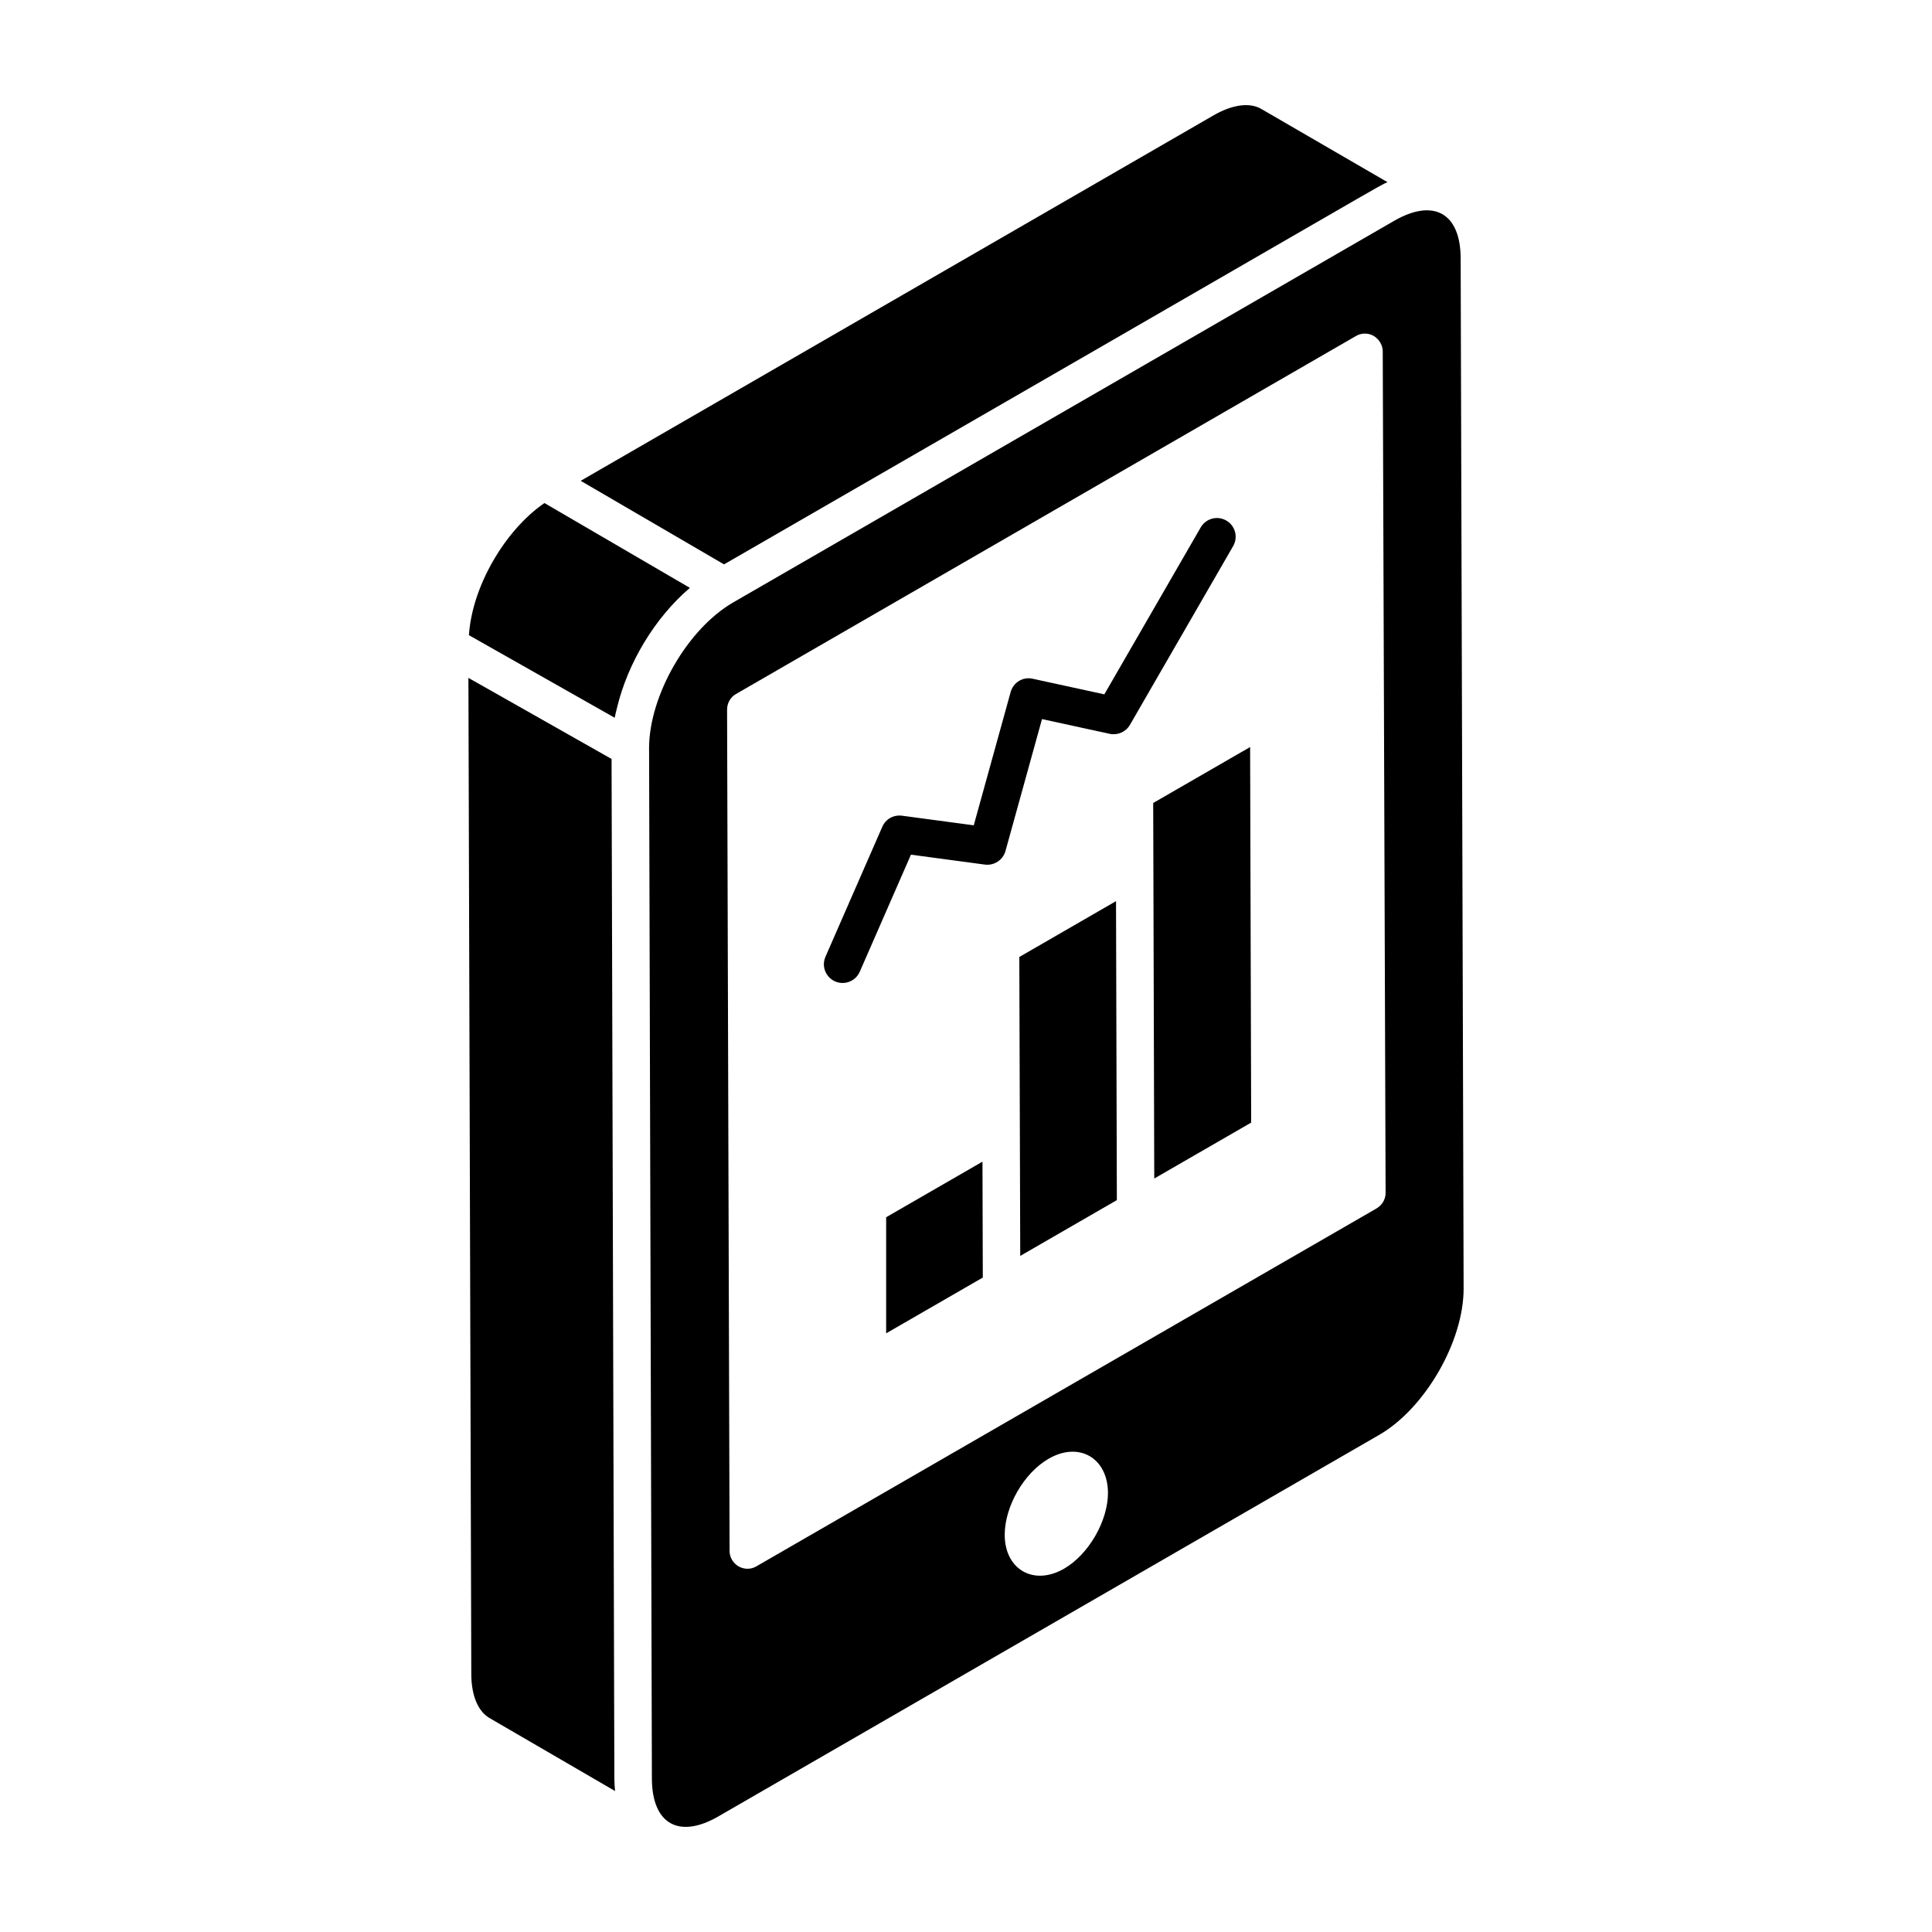 <?xml version="1.0" encoding="UTF-8"?>
<!-- Uploaded to: SVG Find, www.svgrepo.com, Generator: SVG Find Mixer Tools -->
<svg fill="#000000" width="800px" height="800px" version="1.1" viewBox="144 144 512 512" xmlns="http://www.w3.org/2000/svg">
 <g>
  <path d="m511.71 192.28-33.375-19.363c-3.106-1.863-7.734-1.234-12.785 1.684l-167.66 96.82 37.984 22.145c184.68-106.51 172.64-99.832 175.84-101.29z"/>
  <path d="m268.14 326.48c-0.004-0.684-0.004-1.23-0.004-1.652 0 0.52 0.004 1.117 0.004 1.652z"/>
  <path d="m306.08 349.45v-0.664 0.41-0.449 0.039-0.23-0.633-0.207 0.094c0-0.43-0.004-0.883-0.004-1.301 0-0.406-0.004-0.848-0.004-1.355v-0.02l-37.938-21.488v0.238-0.016 0.09 0.195-0.047 0.203 0.27-0.184 0.438-0.223c0.004 1.047 0.004 1.801 0.008 2.32v-0.445c0 0.289 0 0.594 0.004 0.934v0.094c0.039 13.598 0.199 68.828 0.75 259.98 0 5.789 1.723 9.98 4.848 11.816l33.246 19.328c-0.105-1.051-0.164-2.137-0.18-3.254-0.535-194.23-0.691-251.44-0.73-265.93zm-37.938-21.797v0.145-0.145z"/>
  <path d="m531.09 212.47c-0.031-12.184-7.332-15.895-17.613-9.957-129.92 75.004-164.36 94.891-172.12 99.371 0.016-0.008 0 0-0.027 0.016-0.73 0.422-1.242 0.719-1.551 0.895 0.051-0.031 0.109-0.062 0.164-0.094-0.422 0.242-0.918 0.531-1.578 0.91-12.293 7.098-22.234 24.738-22.352 38.406 0.57 209.53 0.734 269.69 0.746 273.32 0.031 12.012 7.137 16.066 17.582 10.047l175.15-101.12c12.172-7.027 22.418-24.801 22.383-38.812zm-105.1 347.25c-8.105 4.656-15.73 0.16-15.73-8.988 0-7.465 5.055-16.371 11.637-20.145 8.023-4.656 15.648-0.242 15.73 8.988 0 7.547-5.137 16.371-11.637 20.145zm82.852-95.496-164.4 94.875c-1.418 0.852-3.215 0.852-4.731 0-1.418-0.852-2.363-2.363-2.363-4.066l-0.664-222.95c0-1.703 0.852-3.312 2.363-4.164l164.3-94.875c1.418-0.852 3.309-0.852 4.731 0 1.418 0.852 2.363 2.461 2.363 4.066l0.758 223.04c0 1.707-0.945 3.219-2.363 4.07z"/>
  <path d="m288.28 277.31c-10.621 7.316-19.195 22.285-20.008 35.02l38.625 21.879c0.164-0.863 0.395-1.73 0.605-2.594 2.871-11.969 10.062-23.926 19.328-31.824z"/>
  <path d="m449.61 356.8 0.281 99.523 25.684-14.824-0.281-99.523z"/>
  <path d="m378.84 466.58v30.766l25.613-14.781-0.086-30.715z"/>
  <path d="m414.13 397.61c-0.012-4.231 0.242 78.223 0.246 79.219l25.605-14.789c0.012 4.648-0.219-77.496-0.223-79.227z"/>
  <path d="m468.98 281.95c-2.367-1.375-5.406-0.559-6.777 1.816l-25.543 44.242-18.992-4.137c-2.59-0.582-5.141 0.984-5.836 3.527l-9.777 35.32-19.031-2.551c-2.242-0.277-4.32 0.895-5.203 2.93l-15.066 34.461c-1.441 3.293 1 6.945 4.539 6.945 1.914 0 3.734-1.109 4.547-2.973l13.57-31.031 19.609 2.629c2.426 0.309 4.777-1.207 5.438-3.594l9.684-34.969 17.945 3.91c2.117 0.426 4.273-0.504 5.352-2.367l27.355-47.383c1.371-2.375 0.559-5.406-1.812-6.777z"/>
 </g>
</svg>